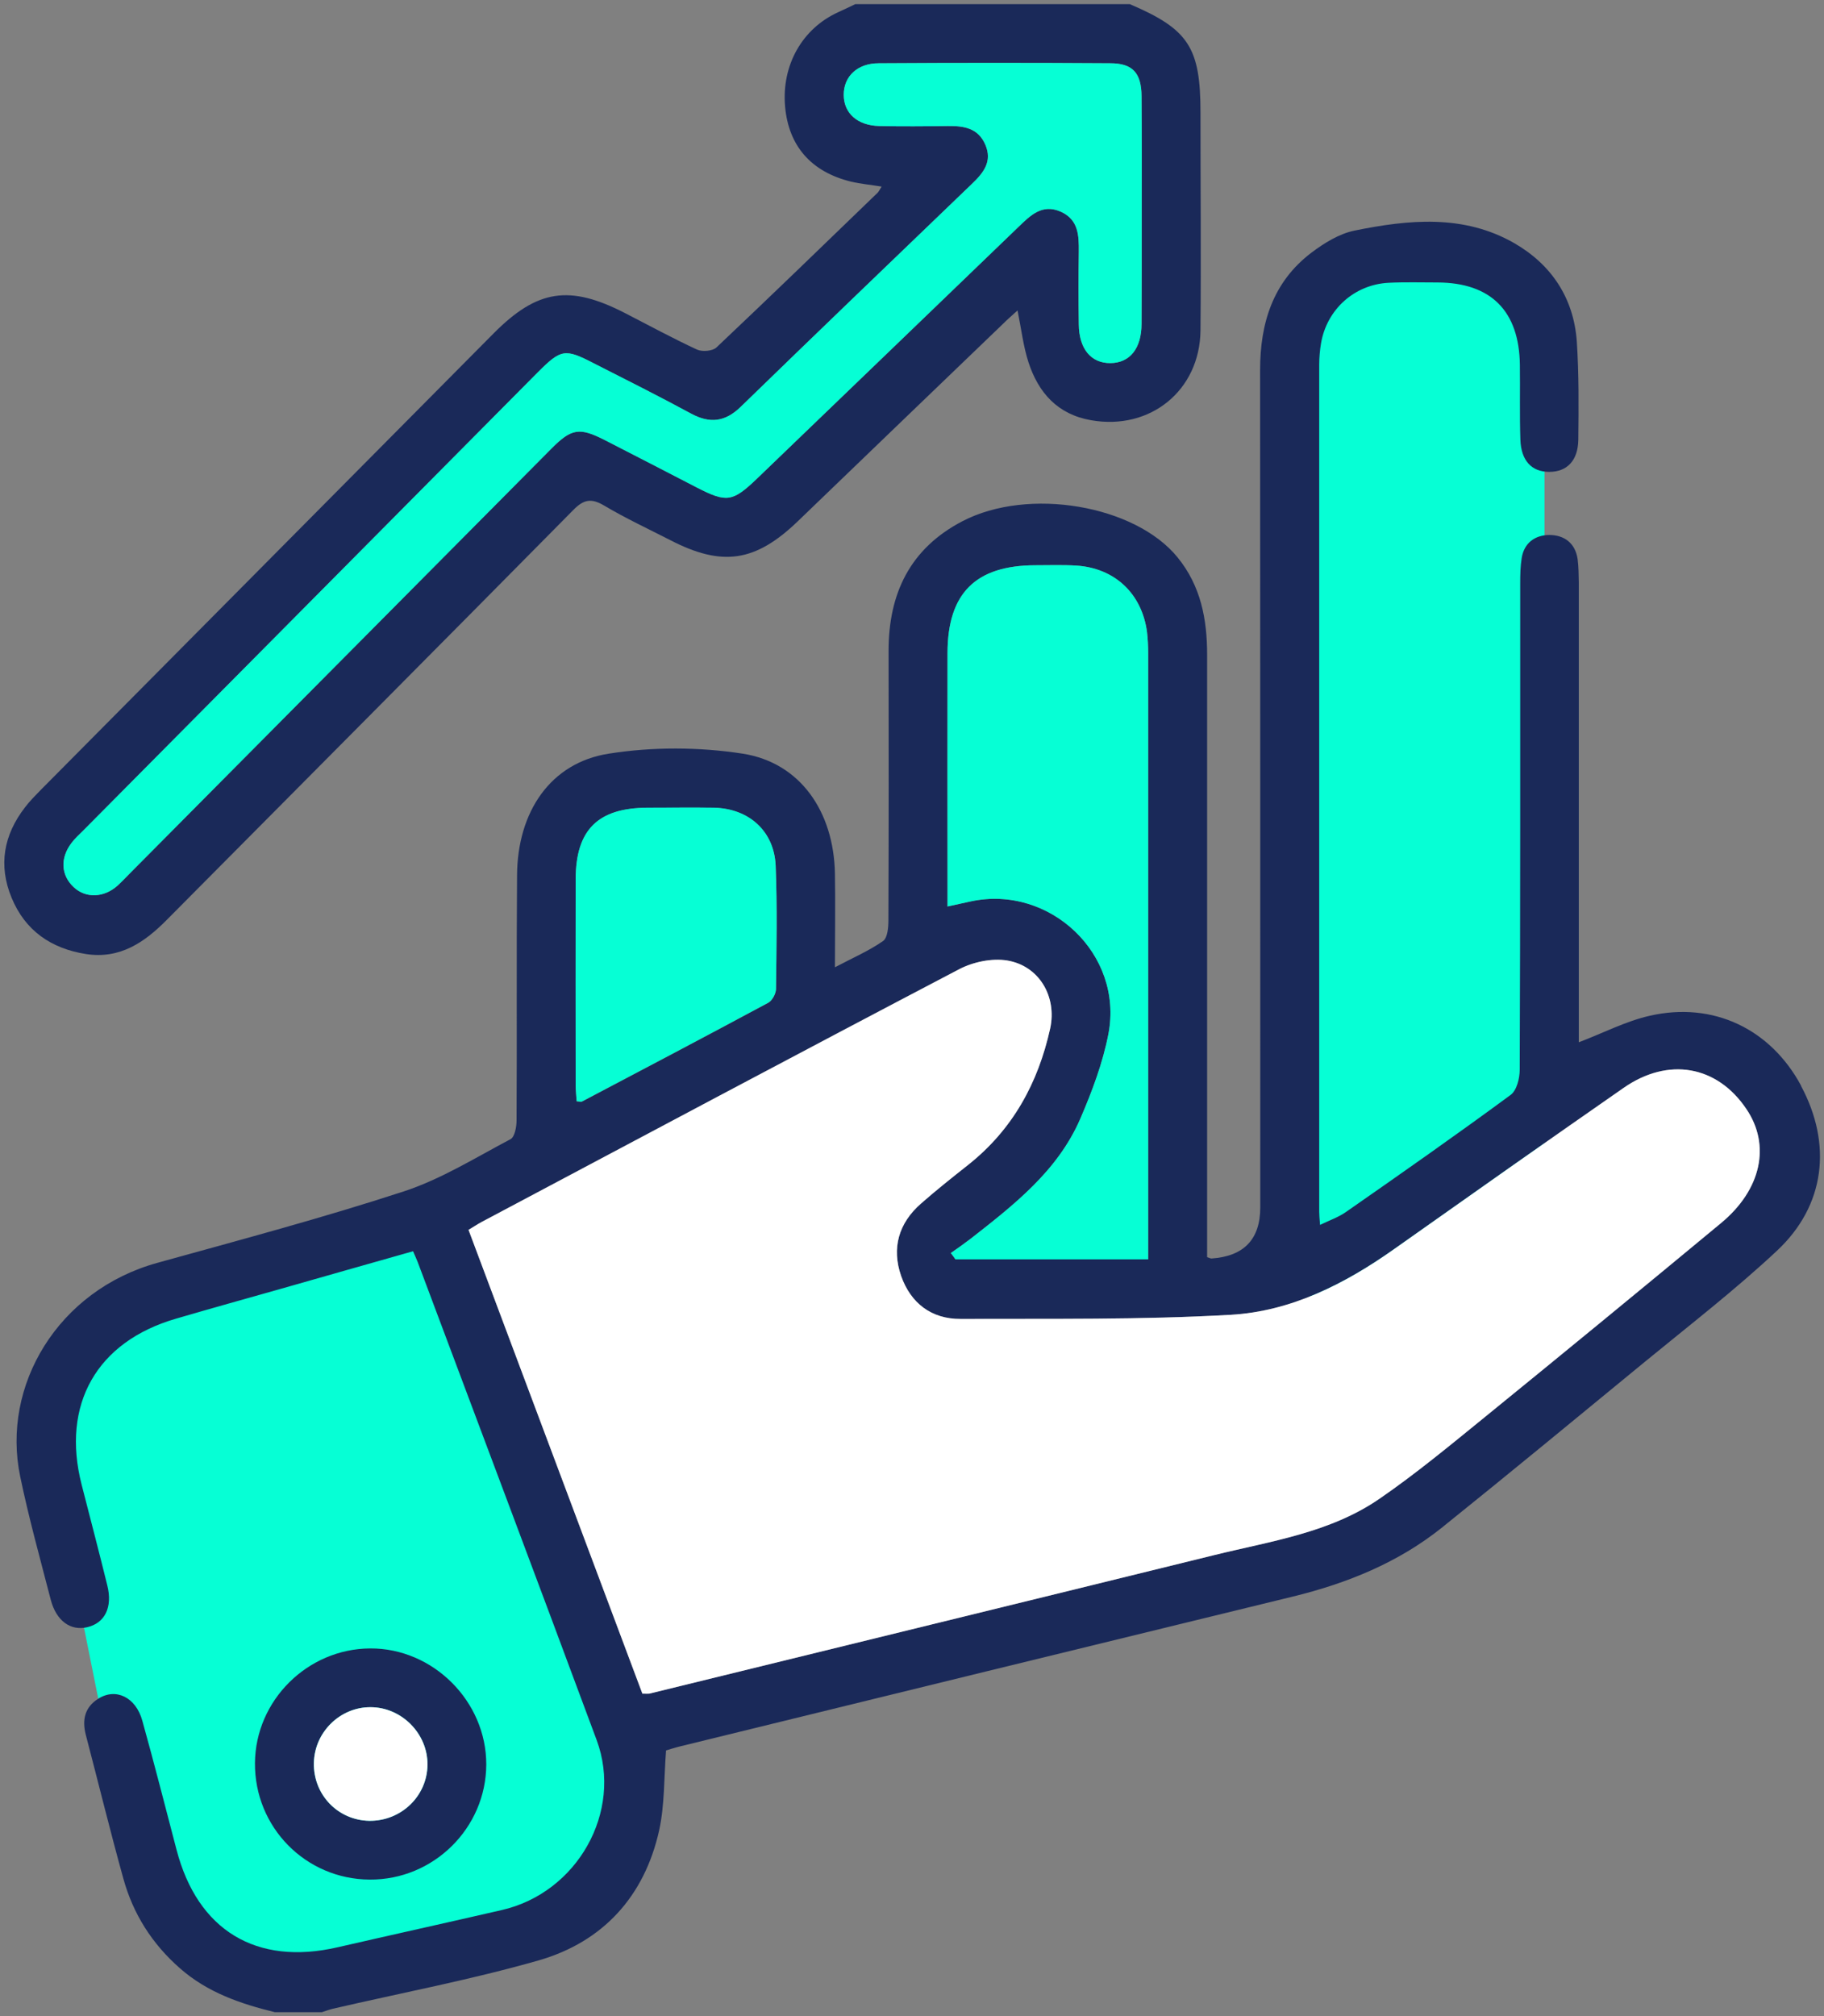 <?xml version="1.0" encoding="UTF-8"?><svg id="Layer_2" xmlns="http://www.w3.org/2000/svg" viewBox="0 0 110.17 121.78"><rect x="0" y="0" width="110.17" height="121.78" fill="#808080" stroke="none"/><defs><style>.cls-1{fill:#fff;}.cls-2{fill:#06ffd5;}.cls-3{fill:#1a2959;}</style></defs><g id="Layer_1-2"><rect class="cls-2" x="78.54" y="16.12" width="14.75" height="64.01" rx="3.59" ry="3.59"/><polygon class="cls-2" points="24.95 75.56 38.4 105.53 37.51 112.94 26.78 118.03 15.4 119.69 7.21 108.96 3.84 92.15 3.23 83.3 7.98 78.33 22.39 74.79 24.95 75.56"/><g><path class="cls-3" d="M108.78,65.58c1.89,3.52,1.47,7.23-1.45,9.96-2.53,2.37-5.29,4.5-7.97,6.7-4.09,3.36-8.17,6.73-12.29,10.04-2.63,2.1-5.69,3.34-8.95,4.14-12.32,3-24.65,6.02-36.98,9.04-.34,.08-.67,.19-.91,.26-.13,1.66-.08,3.3-.42,4.84-.89,3.98-3.39,6.72-7.27,7.84-4.09,1.17-8.28,1.96-12.43,2.92-.22,.05-.44,.14-.67,.21h-2.84c-2.08-.51-4.07-1.19-5.73-2.65-1.68-1.47-2.83-3.28-3.42-5.42-.8-2.88-1.51-5.79-2.27-8.69-.23-.9-.06-1.66,.75-2.17,1.06-.68,2.28-.1,2.67,1.34,.72,2.58,1.38,5.18,2.06,7.77,1.27,4.88,4.82,7.03,9.73,5.9,3.31-.76,6.62-1.49,9.92-2.25,4.55-1.04,7.33-5.93,5.73-10.26-3.58-9.64-7.21-19.27-10.82-28.9-.07-.18-.15-.35-.27-.63-2.66,.75-5.31,1.51-7.95,2.26-2.12,.6-4.24,1.19-6.36,1.81-4.8,1.39-6.95,5.18-5.71,10.03,.52,2.03,1.05,4.05,1.55,6.08,.33,1.32-.14,2.28-1.22,2.53-.99,.23-1.85-.37-2.19-1.64-.64-2.48-1.33-4.95-1.85-7.46-1.15-5.5,2.28-11.25,8.29-12.91,4.98-1.38,9.97-2.71,14.87-4.31,2.26-.74,4.34-2.04,6.46-3.16,.25-.14,.36-.74,.36-1.13,.03-4.93-.01-9.87,.03-14.8,.02-3.84,2.02-6.8,5.53-7.35,2.65-.42,5.46-.41,8.11,0,3.47,.55,5.49,3.5,5.56,7.24,.03,1.81,0,3.62,0,5.66,1.08-.57,2.05-.99,2.9-1.58,.28-.19,.33-.83,.33-1.27,.02-5.41,.02-10.82,.01-16.23-.01-3.48,1.29-6.21,4.46-7.86,3.99-2.08,10.44-.97,13,2.19,1.4,1.72,1.78,3.73,1.78,5.87v36.39c.18,.06,.22,.08,.26,.08q2.95-.2,2.95-3.09c0-16.86,0-33.72-.01-50.57,0-2.83,.77-5.32,3.1-7.09,.77-.58,1.67-1.14,2.59-1.33,3.28-.67,6.61-1,9.67,.76,2.25,1.3,3.59,3.33,3.77,5.95,.13,1.97,.11,3.95,.09,5.92-.02,1.27-.69,1.94-1.76,1.94-1.06,0-1.7-.68-1.74-1.96-.05-1.5-.01-3-.03-4.5-.04-3.26-1.75-4.97-4.98-4.98-.98,0-1.97-.03-2.96,.02-2.06,.11-3.72,1.61-4.07,3.65-.07,.42-.11,.86-.11,1.29,0,17.06,0,34.11,0,51.17,0,.19,.02,.39,.05,.79,.58-.28,1.13-.47,1.58-.79,3.33-2.32,6.66-4.65,9.93-7.06,.37-.27,.55-1,.55-1.52,.04-9.79,.03-19.58,.03-29.37,0-.52,.01-1.03,.09-1.54,.15-.92,.81-1.38,1.66-1.39,.91,0,1.58,.49,1.72,1.47,.06,.47,.06,.95,.07,1.42v27.75c1.52-.58,2.86-1.28,4.28-1.6,3.84-.88,7.31,.8,9.15,4.23Zm-4.83,8.29c2.44-2.02,3.01-4.71,1.53-6.89-1.76-2.62-4.71-3.16-7.42-1.27-4.63,3.22-9.24,6.47-13.85,9.73-2.98,2.11-6.23,3.76-9.87,3.97-5.42,.31-10.88,.23-16.32,.25-1.76,.01-3.01-.95-3.59-2.59-.59-1.69-.15-3.2,1.2-4.38,.92-.81,1.88-1.57,2.84-2.33,2.69-2.13,4.23-4.94,4.96-8.24,.42-1.92-.66-3.79-2.6-4.11-.92-.15-2.06,.09-2.9,.53-9.64,5.05-19.24,10.17-28.85,15.27-.24,.13-.46,.28-.78,.47,3.51,9.36,7,18.68,10.5,28.01,.26,0,.34,.01,.42,0,11.36-2.79,22.73-5.56,34.09-8.36,3.44-.85,7.02-1.35,10.01-3.41,2.21-1.52,4.28-3.24,6.36-4.93,4.77-3.88,9.53-7.79,14.27-11.72Zm-34.6,2.19V39.46c0-.43-.02-.87-.07-1.29-.31-2.31-1.94-3.86-4.27-4.01-.82-.05-1.65-.02-2.48-.02-3.6,.01-5.29,1.69-5.3,5.29-.01,4.7,0,9.39,0,14.09v1.23c.58-.13,.99-.22,1.41-.31,4.77-1.02,9.23,3.19,8.31,8-.34,1.76-.99,3.48-1.7,5.13-1.37,3.16-4.02,5.21-6.64,7.26-.38,.29-.78,.57-1.18,.85,.1,.13,.19,.25,.28,.38h11.64Zm-22.48-16.32c.03-2.48,.08-4.97-.02-7.45-.09-2.09-1.62-3.45-3.72-3.5-1.33-.03-2.67,0-4.01,0-3,0-4.34,1.33-4.35,4.31-.01,4.14,0,8.27,0,12.41,0,.34,.04,.68,.06,1.01,.16,.01,.25,.05,.31,.02,3.76-1.98,7.52-3.96,11.26-5.97,.24-.13,.46-.54,.47-.82Z"/><path class="cls-1" d="M105.48,66.98c1.48,2.18,.91,4.87-1.53,6.89-4.74,3.93-9.5,7.84-14.27,11.72-2.08,1.69-4.15,3.41-6.36,4.93-2.99,2.06-6.57,2.56-10.01,3.41-11.36,2.8-22.73,5.57-34.09,8.36-.08,.01-.16,0-.42,0-3.5-9.33-6.99-18.65-10.5-28.01,.32-.19,.54-.34,.78-.47,9.61-5.1,19.21-10.22,28.85-15.27,.84-.44,1.98-.68,2.9-.53,1.94,.32,3.02,2.19,2.6,4.11-.73,3.3-2.27,6.11-4.96,8.24-.96,.76-1.92,1.52-2.84,2.33-1.35,1.18-1.79,2.69-1.2,4.38,.58,1.64,1.83,2.6,3.59,2.59,5.44-.02,10.9,.06,16.32-.25,3.64-.21,6.89-1.86,9.87-3.97,4.61-3.26,9.22-6.51,13.85-9.73,2.71-1.89,5.66-1.35,7.42,1.27Z"/><path class="cls-3" d="M72.51,6.81c0,4.38,.04,8.77,0,13.15-.04,3.63-3.04,6.05-6.61,5.42-2.02-.35-3.18-1.66-3.78-3.5-.31-.96-.43-1.99-.66-3.13-.31,.28-.62,.55-.91,.84-4.13,3.96-8.25,7.94-12.37,11.9-2.56,2.46-4.57,2.75-7.7,1.13-1.33-.68-2.7-1.32-3.98-2.08-.79-.47-1.25-.38-1.89,.28-8.16,8.26-16.34,16.48-24.52,24.72-1.35,1.37-2.84,2.4-4.9,2.08-2.1-.33-3.67-1.41-4.49-3.4-.81-1.96-.48-3.79,.81-5.46,.28-.37,.62-.71,.95-1.05L29.81,20.14c2.64-2.66,4.59-2.96,7.96-1.22,1.44,.74,2.86,1.51,4.32,2.19,.32,.15,.95,.1,1.19-.13,3.27-3.09,6.5-6.22,9.74-9.35,.07-.08,.12-.19,.23-.36-.65-.11-1.26-.16-1.85-.3-2.41-.59-3.77-2.16-3.98-4.53-.22-2.5,1.03-4.71,3.2-5.7,.35-.16,.69-.32,1.04-.49h16.58c3.56,1.52,4.27,2.62,4.27,6.56Zm-3.56,12.74c.02-2.25,.01-4.5,.01-6.75s0-4.65-.01-6.98c-.01-1.42-.54-2-1.9-2-4.66-.03-9.31-.03-13.97,0-1.3,0-2.12,.8-2.12,1.91,0,1.11,.83,1.85,2.14,1.88,1.38,.03,2.76,.02,4.14,0,.96-.01,1.83,.11,2.27,1.12,.45,1.03-.12,1.72-.81,2.38-4.66,4.48-9.33,8.96-13.97,13.47-.94,.91-1.86,1.01-2.99,.4-1.94-1.05-3.91-2.04-5.88-3.04-1.74-.9-1.97-.86-3.38,.55-9.14,9.22-18.29,18.43-27.43,27.65-.25,.25-.52,.49-.73,.77-.7,.92-.64,1.95,.13,2.67,.73,.69,1.83,.65,2.66-.1,.29-.27,.56-.56,.84-.84,8.45-8.51,16.9-17.03,25.35-25.54,1.22-1.23,1.7-1.3,3.23-.52,1.86,.95,3.71,1.91,5.57,2.87,1.79,.92,2.15,.87,3.63-.55,5.26-5.06,10.52-10.12,15.78-15.19,.72-.69,1.43-1.43,2.57-.92,1.06,.48,1.09,1.43,1.08,2.41-.02,1.46-.02,2.92,0,4.38,.01,1.49,.74,2.36,1.91,2.35s1.88-.88,1.88-2.38Z"/><path class="cls-2" d="M69.35,74.85v1.21h-11.64c-.09-.13-.18-.25-.28-.38,.4-.28,.8-.56,1.18-.85,2.62-2.05,5.27-4.1,6.64-7.26,.71-1.65,1.36-3.37,1.7-5.13,.92-4.81-3.54-9.02-8.31-8-.42,.09-.83,.18-1.41,.31v-1.23c0-4.7-.01-9.39,0-14.09,.01-3.6,1.7-5.28,5.3-5.29,.83,0,1.66-.03,2.48,.02,2.33,.15,3.96,1.7,4.27,4.01,.05,.42,.07,.86,.07,1.29v35.39Z"/><path class="cls-2" d="M68.96,12.8c0,2.25,0,4.5-.01,6.75,0,1.5-.71,2.37-1.88,2.38s-1.9-.86-1.91-2.35c-.02-1.46-.02-2.92,0-4.38,.01-.98-.02-1.93-1.08-2.41-1.14-.51-1.85,.23-2.57,.92-5.26,5.07-10.52,10.13-15.78,15.19-1.48,1.42-1.84,1.47-3.63,.55-1.86-.96-3.71-1.92-5.57-2.87-1.53-.78-2.01-.71-3.23,.52-8.45,8.51-16.9,17.03-25.35,25.54-.28,.28-.55,.57-.84,.84-.83,.75-1.93,.79-2.66,.1-.77-.72-.83-1.75-.13-2.67,.21-.28,.48-.52,.73-.77,9.14-9.22,18.29-18.43,27.43-27.65,1.41-1.41,1.64-1.45,3.38-.55,1.97,1,3.94,1.99,5.88,3.04,1.13,.61,2.05,.51,2.99-.4,4.64-4.51,9.31-8.99,13.97-13.47,.69-.66,1.26-1.35,.81-2.38-.44-1.01-1.31-1.13-2.27-1.12-1.38,.02-2.76,.03-4.14,0-1.31-.03-2.13-.77-2.14-1.88,0-1.11,.82-1.91,2.12-1.91,4.66-.03,9.31-.03,13.97,0,1.36,0,1.89,.58,1.9,2,.02,2.33,.01,4.66,.01,6.98Z"/><path class="cls-2" d="M46.85,52.29c.1,2.48,.05,4.97,.02,7.45-.01,.28-.23,.69-.47,.82-3.74,2.01-7.5,3.99-11.26,5.97-.06,.03-.15-.01-.31-.02-.02-.33-.06-.67-.06-1.01,0-4.14-.01-8.27,0-12.41,.01-2.98,1.35-4.3,4.35-4.31,1.34,0,2.68-.02,4.01,0,2.1,.05,3.63,1.41,3.72,3.5Z"/><path class="cls-3" d="M22.36,99.56c3.8-.02,7.02,3.2,7.01,7.01-.01,3.84-3.19,6.98-7.04,6.95-3.87-.02-6.96-3.16-6.93-7.04,.03-3.78,3.17-6.9,6.96-6.92Zm3.46,7.03c.02-1.88-1.56-3.48-3.44-3.48-1.83-.01-3.38,1.5-3.42,3.35-.05,1.92,1.44,3.48,3.35,3.51,1.92,.02,3.49-1.49,3.51-3.38Z"/><path class="cls-1" d="M22.38,103.11c1.88,0,3.46,1.6,3.44,3.48-.02,1.89-1.59,3.4-3.51,3.38-1.91-.03-3.4-1.59-3.35-3.51,.04-1.85,1.59-3.36,3.42-3.35Z"/></g></g></svg>
